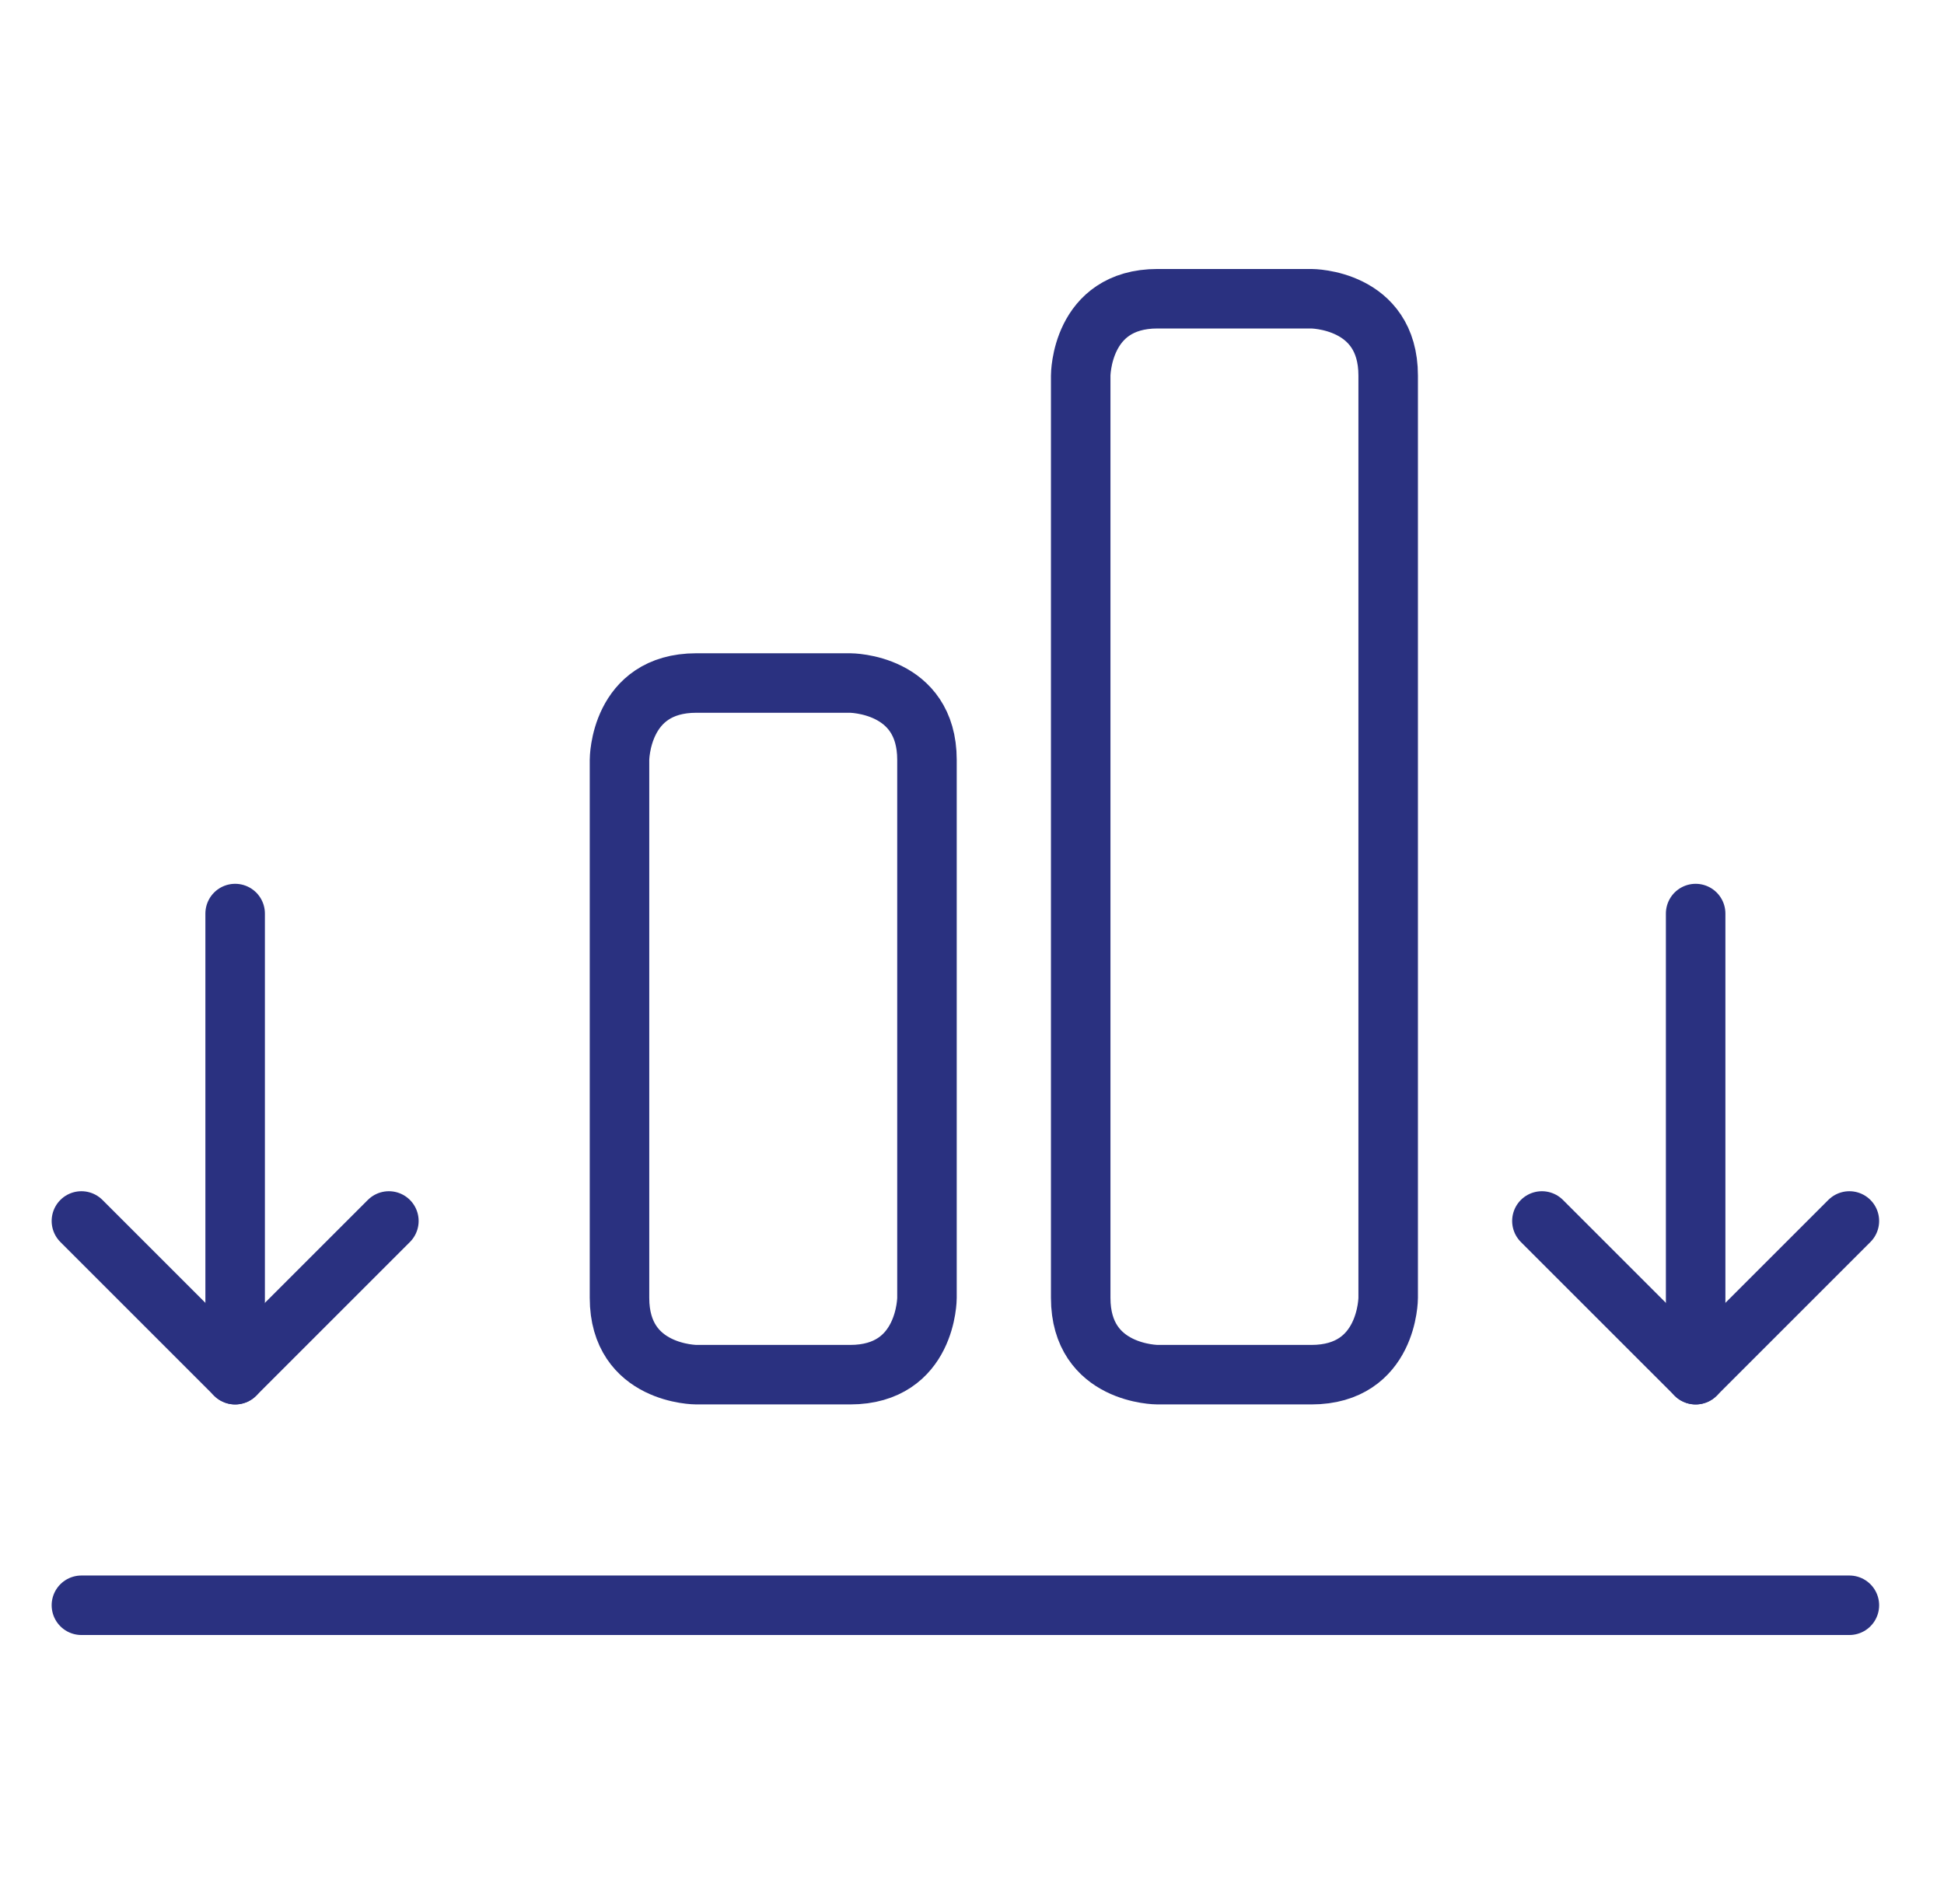 <svg width="49" height="48" viewBox="0 0 49 48" fill="none" xmlns="http://www.w3.org/2000/svg">
<path d="M46.615 40.469H2.052" stroke="#2A3180" stroke-width="1.5" stroke-linecap="round" stroke-linejoin="round"/>
<path d="M27.24 32.719V9.469C27.24 9.469 27.24 7.531 29.177 7.531H33.052C33.052 7.531 34.99 7.531 34.99 9.469V32.719C34.99 32.719 34.99 34.656 33.052 34.656H29.177C29.177 34.656 27.24 34.656 27.24 32.719Z" stroke="#2A3180" stroke-width="1.5" stroke-linecap="round" stroke-linejoin="round"/>
<path d="M15.615 32.719V19.156C15.615 19.156 15.615 17.219 17.552 17.219H21.427C21.427 17.219 23.365 17.219 23.365 19.156V32.719C23.365 32.719 23.365 34.656 21.427 34.656H17.552C17.552 34.656 15.615 34.656 15.615 32.719Z" stroke="#2A3180" stroke-width="1.5" stroke-linecap="round" stroke-linejoin="round"/>
<path d="M42.74 23.031V34.656" stroke="#2A3180" stroke-width="1.5" stroke-linecap="round" stroke-linejoin="round"/>
<path d="M46.615 30.781L42.74 34.656L38.865 30.781" stroke="#2A3180" stroke-width="1.5" stroke-linecap="round" stroke-linejoin="round"/>
<path d="M5.927 23.031V34.656" stroke="#2A3180" stroke-width="1.5" stroke-linecap="round" stroke-linejoin="round"/>
<path d="M9.802 30.781L5.927 34.656L2.052 30.781" stroke="#2A3180" stroke-width="1.5" stroke-linecap="round" stroke-linejoin="round"/>
</svg>
